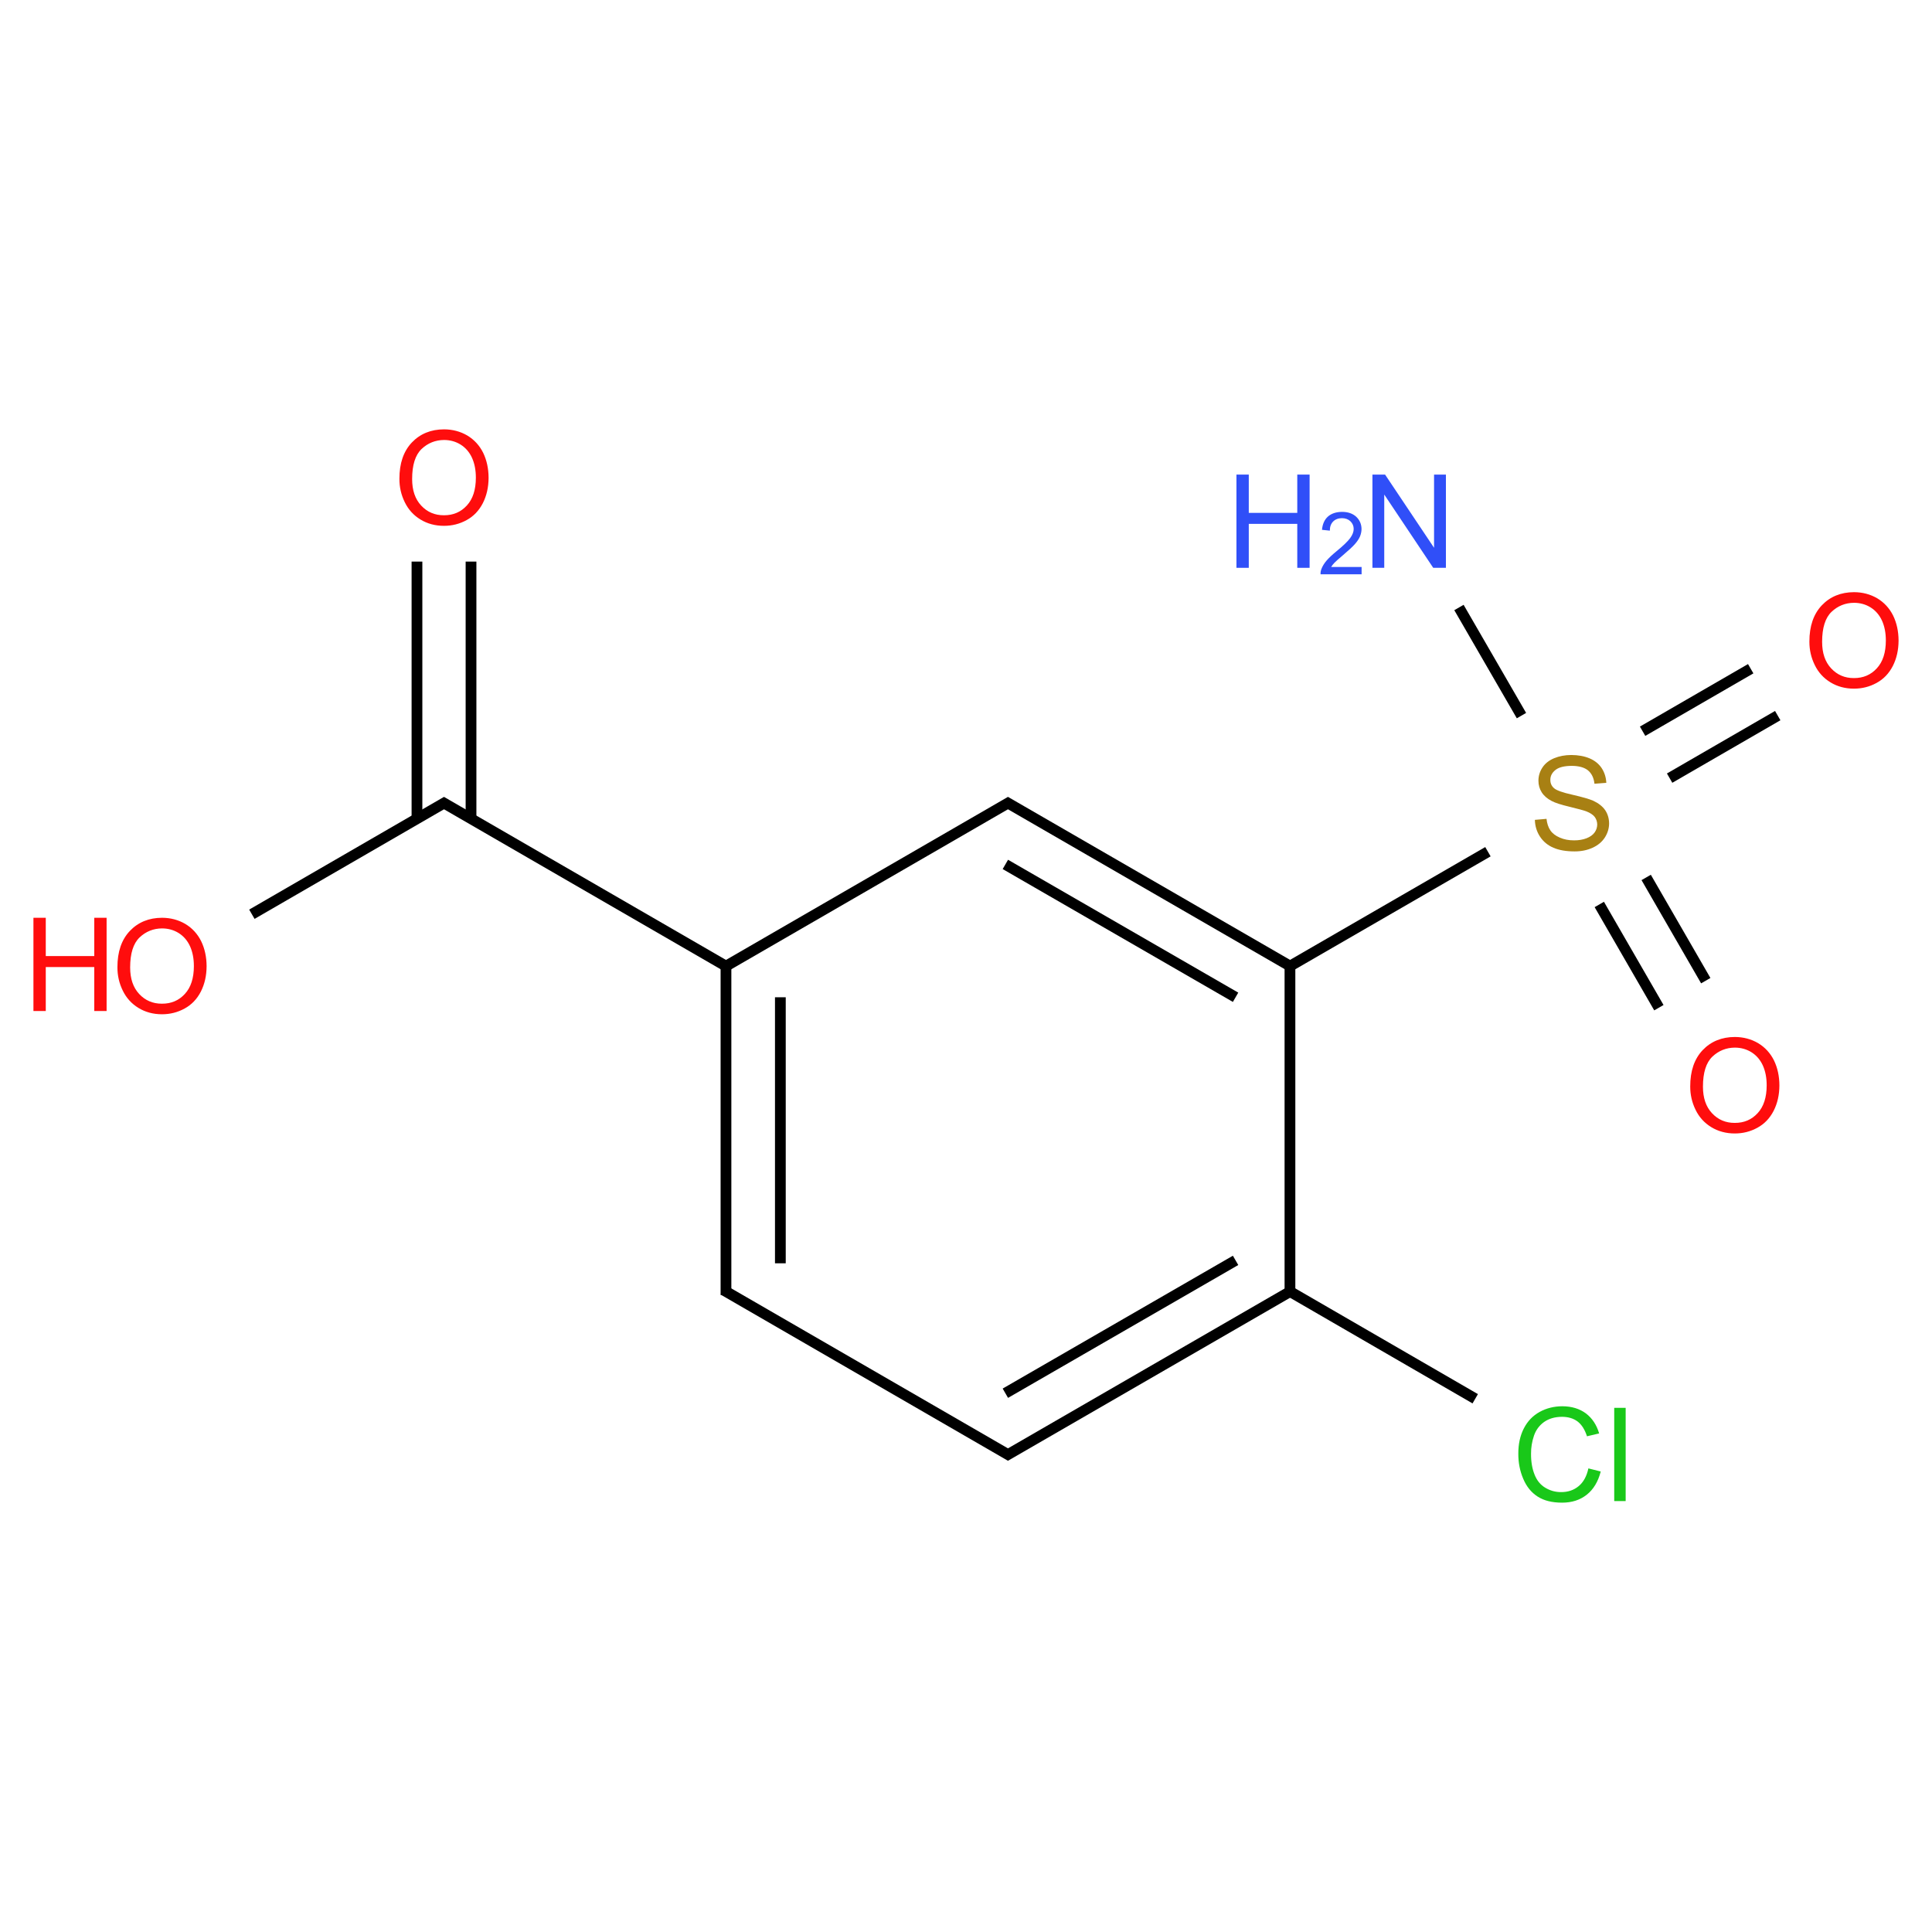 ﻿<svg xmlns="http://www.w3.org/2000/svg" xmlns:xlink="http://www.w3.org/1999/xlink" width="200pt" height="200pt" viewBox="0 0 200 200" version="1.1">
  <defs>
    <g>
      <symbol overflow="visible" id="glyph0-0">
        <path style="stroke:none;" d="M 1.684 0 L 1.684 -8.426 L 8.426 -8.426 L 8.426 0 Z M 1.895 -0.211 L 8.215 -0.211 L 8.215 -8.215 L 1.895 -8.215 Z M 1.895 -0.211 " />
      </symbol>
      <symbol overflow="visible" id="glyph0-1">
        <path style="stroke:none;" d="M 0.652 -4.699 C 0.648 -6.301 1.078 -7.555 1.941 -8.465 C 2.801 -9.367 3.914 -9.82 5.273 -9.824 C 6.164 -9.82 6.965 -9.605 7.684 -9.184 C 8.395 -8.754 8.941 -8.16 9.32 -7.402 C 9.691 -6.637 9.879 -5.773 9.883 -4.812 C 9.879 -3.828 9.68 -2.953 9.289 -2.184 C 8.891 -1.41 8.332 -0.824 7.609 -0.43 C 6.883 -0.031 6.102 0.164 5.266 0.164 C 4.355 0.164 3.543 -0.055 2.828 -0.492 C 2.113 -0.93 1.57 -1.527 1.203 -2.289 C 0.832 -3.047 0.648 -3.852 0.652 -4.699 Z M 1.969 -4.68 C 1.969 -3.516 2.281 -2.602 2.906 -1.934 C 3.531 -1.262 4.316 -0.926 5.262 -0.93 C 6.223 -0.926 7.012 -1.262 7.633 -1.941 C 8.254 -2.613 8.566 -3.574 8.566 -4.82 C 8.566 -5.602 8.434 -6.285 8.168 -6.875 C 7.902 -7.457 7.512 -7.914 7 -8.238 C 6.488 -8.559 5.914 -8.719 5.281 -8.723 C 4.375 -8.719 3.598 -8.406 2.945 -7.789 C 2.293 -7.164 1.969 -6.129 1.969 -4.68 Z M 1.969 -4.68 " />
      </symbol>
      <symbol overflow="visible" id="glyph0-2">
        <path style="stroke:none;" d="M 1.078 0 L 1.078 -9.652 L 2.355 -9.652 L 2.355 -5.688 L 7.375 -5.688 L 7.375 -9.652 L 8.652 -9.652 L 8.652 0 L 7.375 0 L 7.375 -4.551 L 2.355 -4.551 L 2.355 0 Z M 1.078 0 " />
      </symbol>
      <symbol overflow="visible" id="glyph0-3">
        <path style="stroke:none;" d="M 7.926 -3.383 L 9.203 -3.062 C 8.934 -2.012 8.453 -1.211 7.758 -0.66 C 7.062 -0.109 6.211 0.164 5.207 0.164 C 4.164 0.164 3.316 -0.047 2.668 -0.469 C 2.012 -0.891 1.516 -1.504 1.18 -2.309 C 0.836 -3.113 0.668 -3.977 0.672 -4.898 C 0.668 -5.902 0.859 -6.777 1.246 -7.527 C 1.629 -8.273 2.176 -8.844 2.887 -9.234 C 3.594 -9.621 4.375 -9.812 5.227 -9.816 C 6.191 -9.812 7.004 -9.566 7.664 -9.078 C 8.32 -8.582 8.777 -7.891 9.039 -7.004 L 7.781 -6.707 C 7.555 -7.406 7.227 -7.918 6.805 -8.242 C 6.375 -8.559 5.84 -8.719 5.199 -8.723 C 4.457 -8.719 3.84 -8.539 3.34 -8.188 C 2.84 -7.828 2.488 -7.352 2.289 -6.758 C 2.086 -6.156 1.984 -5.539 1.988 -4.906 C 1.984 -4.078 2.105 -3.363 2.348 -2.754 C 2.586 -2.141 2.957 -1.684 3.461 -1.383 C 3.965 -1.078 4.512 -0.926 5.102 -0.93 C 5.816 -0.926 6.422 -1.133 6.918 -1.547 C 7.414 -1.957 7.75 -2.566 7.926 -3.383 Z M 7.926 -3.383 " />
      </symbol>
      <symbol overflow="visible" id="glyph0-4">
        <path style="stroke:none;" d="M 0.863 0 L 0.863 -9.652 L 2.047 -9.652 L 2.047 0 Z M 0.863 0 " />
      </symbol>
      <symbol overflow="visible" id="glyph0-5">
        <path style="stroke:none;" d="M 0.605 -3.102 L 1.809 -3.207 C 1.863 -2.719 1.996 -2.324 2.207 -2.016 C 2.414 -1.707 2.738 -1.457 3.18 -1.266 C 3.617 -1.074 4.109 -0.977 4.66 -0.98 C 5.145 -0.977 5.574 -1.051 5.949 -1.195 C 6.32 -1.34 6.602 -1.539 6.785 -1.793 C 6.965 -2.043 7.055 -2.316 7.059 -2.621 C 7.055 -2.918 6.965 -3.184 6.793 -3.414 C 6.613 -3.637 6.324 -3.828 5.926 -3.984 C 5.66 -4.082 5.09 -4.238 4.207 -4.453 C 3.32 -4.664 2.699 -4.863 2.344 -5.055 C 1.883 -5.293 1.539 -5.594 1.312 -5.953 C 1.086 -6.312 0.973 -6.711 0.973 -7.156 C 0.973 -7.641 1.109 -8.098 1.387 -8.52 C 1.664 -8.941 2.07 -9.262 2.602 -9.484 C 3.133 -9.703 3.723 -9.812 4.371 -9.816 C 5.086 -9.812 5.715 -9.699 6.266 -9.469 C 6.809 -9.238 7.23 -8.898 7.523 -8.453 C 7.816 -8.004 7.973 -7.496 8 -6.934 L 6.773 -6.84 C 6.707 -7.445 6.484 -7.906 6.105 -8.223 C 5.723 -8.531 5.16 -8.688 4.426 -8.691 C 3.648 -8.688 3.086 -8.547 2.734 -8.266 C 2.379 -7.98 2.203 -7.641 2.207 -7.242 C 2.203 -6.895 2.328 -6.609 2.582 -6.387 C 2.824 -6.16 3.465 -5.93 4.504 -5.699 C 5.539 -5.461 6.254 -5.254 6.645 -5.082 C 7.203 -4.82 7.617 -4.492 7.887 -4.098 C 8.152 -3.699 8.285 -3.242 8.289 -2.727 C 8.285 -2.211 8.137 -1.727 7.848 -1.273 C 7.551 -0.816 7.129 -0.465 6.578 -0.215 C 6.027 0.039 5.406 0.164 4.719 0.164 C 3.844 0.164 3.113 0.039 2.523 -0.215 C 1.934 -0.469 1.473 -0.852 1.137 -1.363 C 0.801 -1.875 0.621 -2.453 0.605 -3.102 Z M 0.605 -3.102 " />
      </symbol>
      <symbol overflow="visible" id="glyph0-6">
        <path style="stroke:none;" d="M 1.027 0 L 1.027 -9.652 L 2.336 -9.652 L 7.406 -2.074 L 7.406 -9.652 L 8.633 -9.652 L 8.633 0 L 7.32 0 L 2.25 -7.586 L 2.25 0 Z M 1.027 0 " />
      </symbol>
      <symbol overflow="visible" id="glyph1-0">
        <path style="stroke:none;" d="M 1.125 0 L 1.125 -5.617 L 5.617 -5.617 L 5.617 0 Z M 1.266 -0.141 L 5.477 -0.141 L 5.477 -5.477 L 1.266 -5.477 Z M 1.266 -0.141 " />
      </symbol>
      <symbol overflow="visible" id="glyph1-1">
        <path style="stroke:none;" d="M 4.523 -0.758 L 4.523 0 L 0.273 0 C 0.262 -0.188 0.293 -0.367 0.363 -0.547 C 0.473 -0.836 0.645 -1.121 0.883 -1.402 C 1.121 -1.68 1.465 -2.008 1.918 -2.379 C 2.613 -2.949 3.086 -3.402 3.336 -3.742 C 3.578 -4.074 3.703 -4.391 3.703 -4.691 C 3.703 -5 3.59 -5.266 3.367 -5.484 C 3.141 -5.699 2.848 -5.805 2.492 -5.809 C 2.109 -5.805 1.805 -5.691 1.578 -5.465 C 1.348 -5.234 1.234 -4.918 1.234 -4.516 L 0.422 -4.602 C 0.477 -5.203 0.684 -5.664 1.047 -5.984 C 1.41 -6.297 1.898 -6.457 2.512 -6.461 C 3.125 -6.457 3.613 -6.285 3.977 -5.945 C 4.332 -5.602 4.512 -5.18 4.516 -4.676 C 4.512 -4.418 4.457 -4.164 4.355 -3.914 C 4.246 -3.664 4.074 -3.402 3.832 -3.129 C 3.59 -2.855 3.184 -2.477 2.617 -1.996 C 2.141 -1.594 1.836 -1.324 1.703 -1.184 C 1.566 -1.043 1.457 -0.898 1.371 -0.758 Z M 4.523 -0.758 " />
      </symbol>
    </g>
  </defs>
  <g id="surface307113">
    <path style="fill:none;stroke-width:0.033;stroke-linecap:butt;stroke-linejoin:miter;stroke:rgb(0%,0%,0%);stroke-opacity:1;stroke-miterlimit:10;" d="M 0.783 0.258 L 0.783 1.048 " transform="matrix(33.708,0,0,33.708,16.771,49.439)" />
    <path style="fill:none;stroke-width:0.033;stroke-linecap:butt;stroke-linejoin:miter;stroke:rgb(0%,0%,0%);stroke-opacity:1;stroke-miterlimit:10;" d="M 0.949 0.258 L 0.949 1.048 " transform="matrix(33.708,0,0,33.708,16.771,49.439)" />
    <path style="fill:none;stroke-width:0.033;stroke-linecap:butt;stroke-linejoin:miter;stroke:rgb(0%,0%,0%);stroke-opacity:1;stroke-miterlimit:10;" d="M 0.874 0.995 L 0.276 1.341 " transform="matrix(33.708,0,0,33.708,16.771,49.439)" />
    <path style="fill:none;stroke-width:0.033;stroke-linecap:butt;stroke-linejoin:miter;stroke:rgb(0%,0%,0%);stroke-opacity:1;stroke-miterlimit:10;" d="M 0.858 0.995 L 1.74 1.505 " transform="matrix(33.708,0,0,33.708,16.771,49.439)" />
    <path style="fill:none;stroke-width:0.033;stroke-linecap:butt;stroke-linejoin:miter;stroke:rgb(0%,0%,0%);stroke-opacity:1;stroke-miterlimit:10;" d="M 1.732 1.5 L 1.732 2.51 " transform="matrix(33.708,0,0,33.708,16.771,49.439)" />
    <path style="fill:none;stroke-width:0.033;stroke-linecap:butt;stroke-linejoin:miter;stroke:rgb(0%,0%,0%);stroke-opacity:1;stroke-miterlimit:10;" d="M 1.899 1.596 L 1.899 2.413 " transform="matrix(33.708,0,0,33.708,16.771,49.439)" />
    <path style="fill:none;stroke-width:0.033;stroke-linecap:butt;stroke-linejoin:miter;stroke:rgb(0%,0%,0%);stroke-opacity:1;stroke-miterlimit:10;" d="M 1.724 2.495 L 2.606 3.005 " transform="matrix(33.708,0,0,33.708,16.771,49.439)" />
    <path style="fill:none;stroke-width:0.033;stroke-linecap:butt;stroke-linejoin:miter;stroke:rgb(0%,0%,0%);stroke-opacity:1;stroke-miterlimit:10;" d="M 2.59 3.005 L 3.464 2.5 " transform="matrix(33.708,0,0,33.708,16.771,49.439)" />
    <path style="fill:none;stroke-width:0.033;stroke-linecap:butt;stroke-linejoin:miter;stroke:rgb(0%,0%,0%);stroke-opacity:1;stroke-miterlimit:10;" d="M 2.59 2.812 L 3.297 2.404 " transform="matrix(33.708,0,0,33.708,16.771,49.439)" />
    <path style="fill:none;stroke-width:0.033;stroke-linecap:butt;stroke-linejoin:miter;stroke:rgb(0%,0%,0%);stroke-opacity:1;stroke-miterlimit:10;" d="M 3.456 2.495 L 4.033 2.829 " transform="matrix(33.708,0,0,33.708,16.771,49.439)" />
    <path style="fill:none;stroke-width:0.033;stroke-linecap:butt;stroke-linejoin:miter;stroke:rgb(0%,0%,0%);stroke-opacity:1;stroke-miterlimit:10;" d="M 3.464 2.51 L 3.464 1.49 " transform="matrix(33.708,0,0,33.708,16.771,49.439)" />
    <path style="fill:none;stroke-width:0.033;stroke-linecap:butt;stroke-linejoin:miter;stroke:rgb(0%,0%,0%);stroke-opacity:1;stroke-miterlimit:10;" d="M 3.456 1.505 L 4.072 1.149 " transform="matrix(33.708,0,0,33.708,16.771,49.439)" />
    <path style="fill:none;stroke-width:0.033;stroke-linecap:butt;stroke-linejoin:miter;stroke:rgb(0%,0%,0%);stroke-opacity:1;stroke-miterlimit:10;" d="M 4.414 1.311 L 4.597 1.628 " transform="matrix(33.708,0,0,33.708,16.771,49.439)" />
    <path style="fill:none;stroke-width:0.033;stroke-linecap:butt;stroke-linejoin:miter;stroke:rgb(0%,0%,0%);stroke-opacity:1;stroke-miterlimit:10;" d="M 4.558 1.228 L 4.741 1.545 " transform="matrix(33.708,0,0,33.708,16.771,49.439)" />
    <path style="fill:none;stroke-width:0.033;stroke-linecap:butt;stroke-linejoin:miter;stroke:rgb(0%,0%,0%);stroke-opacity:1;stroke-miterlimit:10;" d="M 4.175 0.731 L 3.983 0.399 " transform="matrix(33.708,0,0,33.708,16.771,49.439)" />
    <path style="fill:none;stroke-width:0.033;stroke-linecap:butt;stroke-linejoin:miter;stroke:rgb(0%,0%,0%);stroke-opacity:1;stroke-miterlimit:10;" d="M 4.63 0.923 L 4.962 0.731 " transform="matrix(33.708,0,0,33.708,16.771,49.439)" />
    <path style="fill:none;stroke-width:0.033;stroke-linecap:butt;stroke-linejoin:miter;stroke:rgb(0%,0%,0%);stroke-opacity:1;stroke-miterlimit:10;" d="M 4.547 0.779 L 4.879 0.587 " transform="matrix(33.708,0,0,33.708,16.771,49.439)" />
    <path style="fill:none;stroke-width:0.033;stroke-linecap:butt;stroke-linejoin:miter;stroke:rgb(0%,0%,0%);stroke-opacity:1;stroke-miterlimit:10;" d="M 3.464 1.5 L 2.59 0.995 " transform="matrix(33.708,0,0,33.708,16.771,49.439)" />
    <path style="fill:none;stroke-width:0.033;stroke-linecap:butt;stroke-linejoin:miter;stroke:rgb(0%,0%,0%);stroke-opacity:1;stroke-miterlimit:10;" d="M 3.297 1.596 L 2.59 1.188 " transform="matrix(33.708,0,0,33.708,16.771,49.439)" />
    <path style="fill:none;stroke-width:0.033;stroke-linecap:butt;stroke-linejoin:miter;stroke:rgb(0%,0%,0%);stroke-opacity:1;stroke-miterlimit:10;" d="M 2.606 0.995 L 1.724 1.505 " transform="matrix(33.708,0,0,33.708,16.771,49.439)" />
    <g style="fill:rgb(100%,5.1%,5.1%);fill-opacity:1;">
      <use xlink:href="#glyph0-1" x="40.695" y="54.27" />
    </g>
    <g style="fill:rgb(100%,5.1%,5.1%);fill-opacity:1;">
      <use xlink:href="#glyph0-1" x="11.504" y="104.832" />
    </g>
    <g style="fill:rgb(100%,5.1%,5.1%);fill-opacity:1;">
      <use xlink:href="#glyph0-2" x="2.383" y="104.66" />
    </g>
    <g style="fill:rgb(9.978%,78.159%,9.978%);fill-opacity:1;">
      <use xlink:href="#glyph0-3" x="156.504" y="155.391" />
      <use xlink:href="#glyph0-4" x="166.241" y="155.391" />
    </g>
    <g style="fill:rgb(65.678%,50.224%,7.727%);fill-opacity:1;">
      <use xlink:href="#glyph0-5" x="158.285" y="87.973" />
    </g>
    <g style="fill:rgb(100%,5.1%,5.1%);fill-opacity:1;">
      <use xlink:href="#glyph0-1" x="174.32" y="117.172" />
    </g>
    <g style="fill:rgb(19%,31%,97%);fill-opacity:1;">
      <use xlink:href="#glyph0-6" x="141.047" y="58.781" />
    </g>
    <g style="fill:rgb(19%,31%,97%);fill-opacity:1;">
      <use xlink:href="#glyph0-2" x="126.918" y="58.781" />
    </g>
    <g style="fill:rgb(19%,31%,97%);fill-opacity:1;">
      <use xlink:href="#glyph1-1" x="136.43" y="59.449" />
    </g>
    <g style="fill:rgb(100%,5.1%,5.1%);fill-opacity:1;">
      <use xlink:href="#glyph0-1" x="186.656" y="71.125" />
    </g>
  </g>
</svg>
